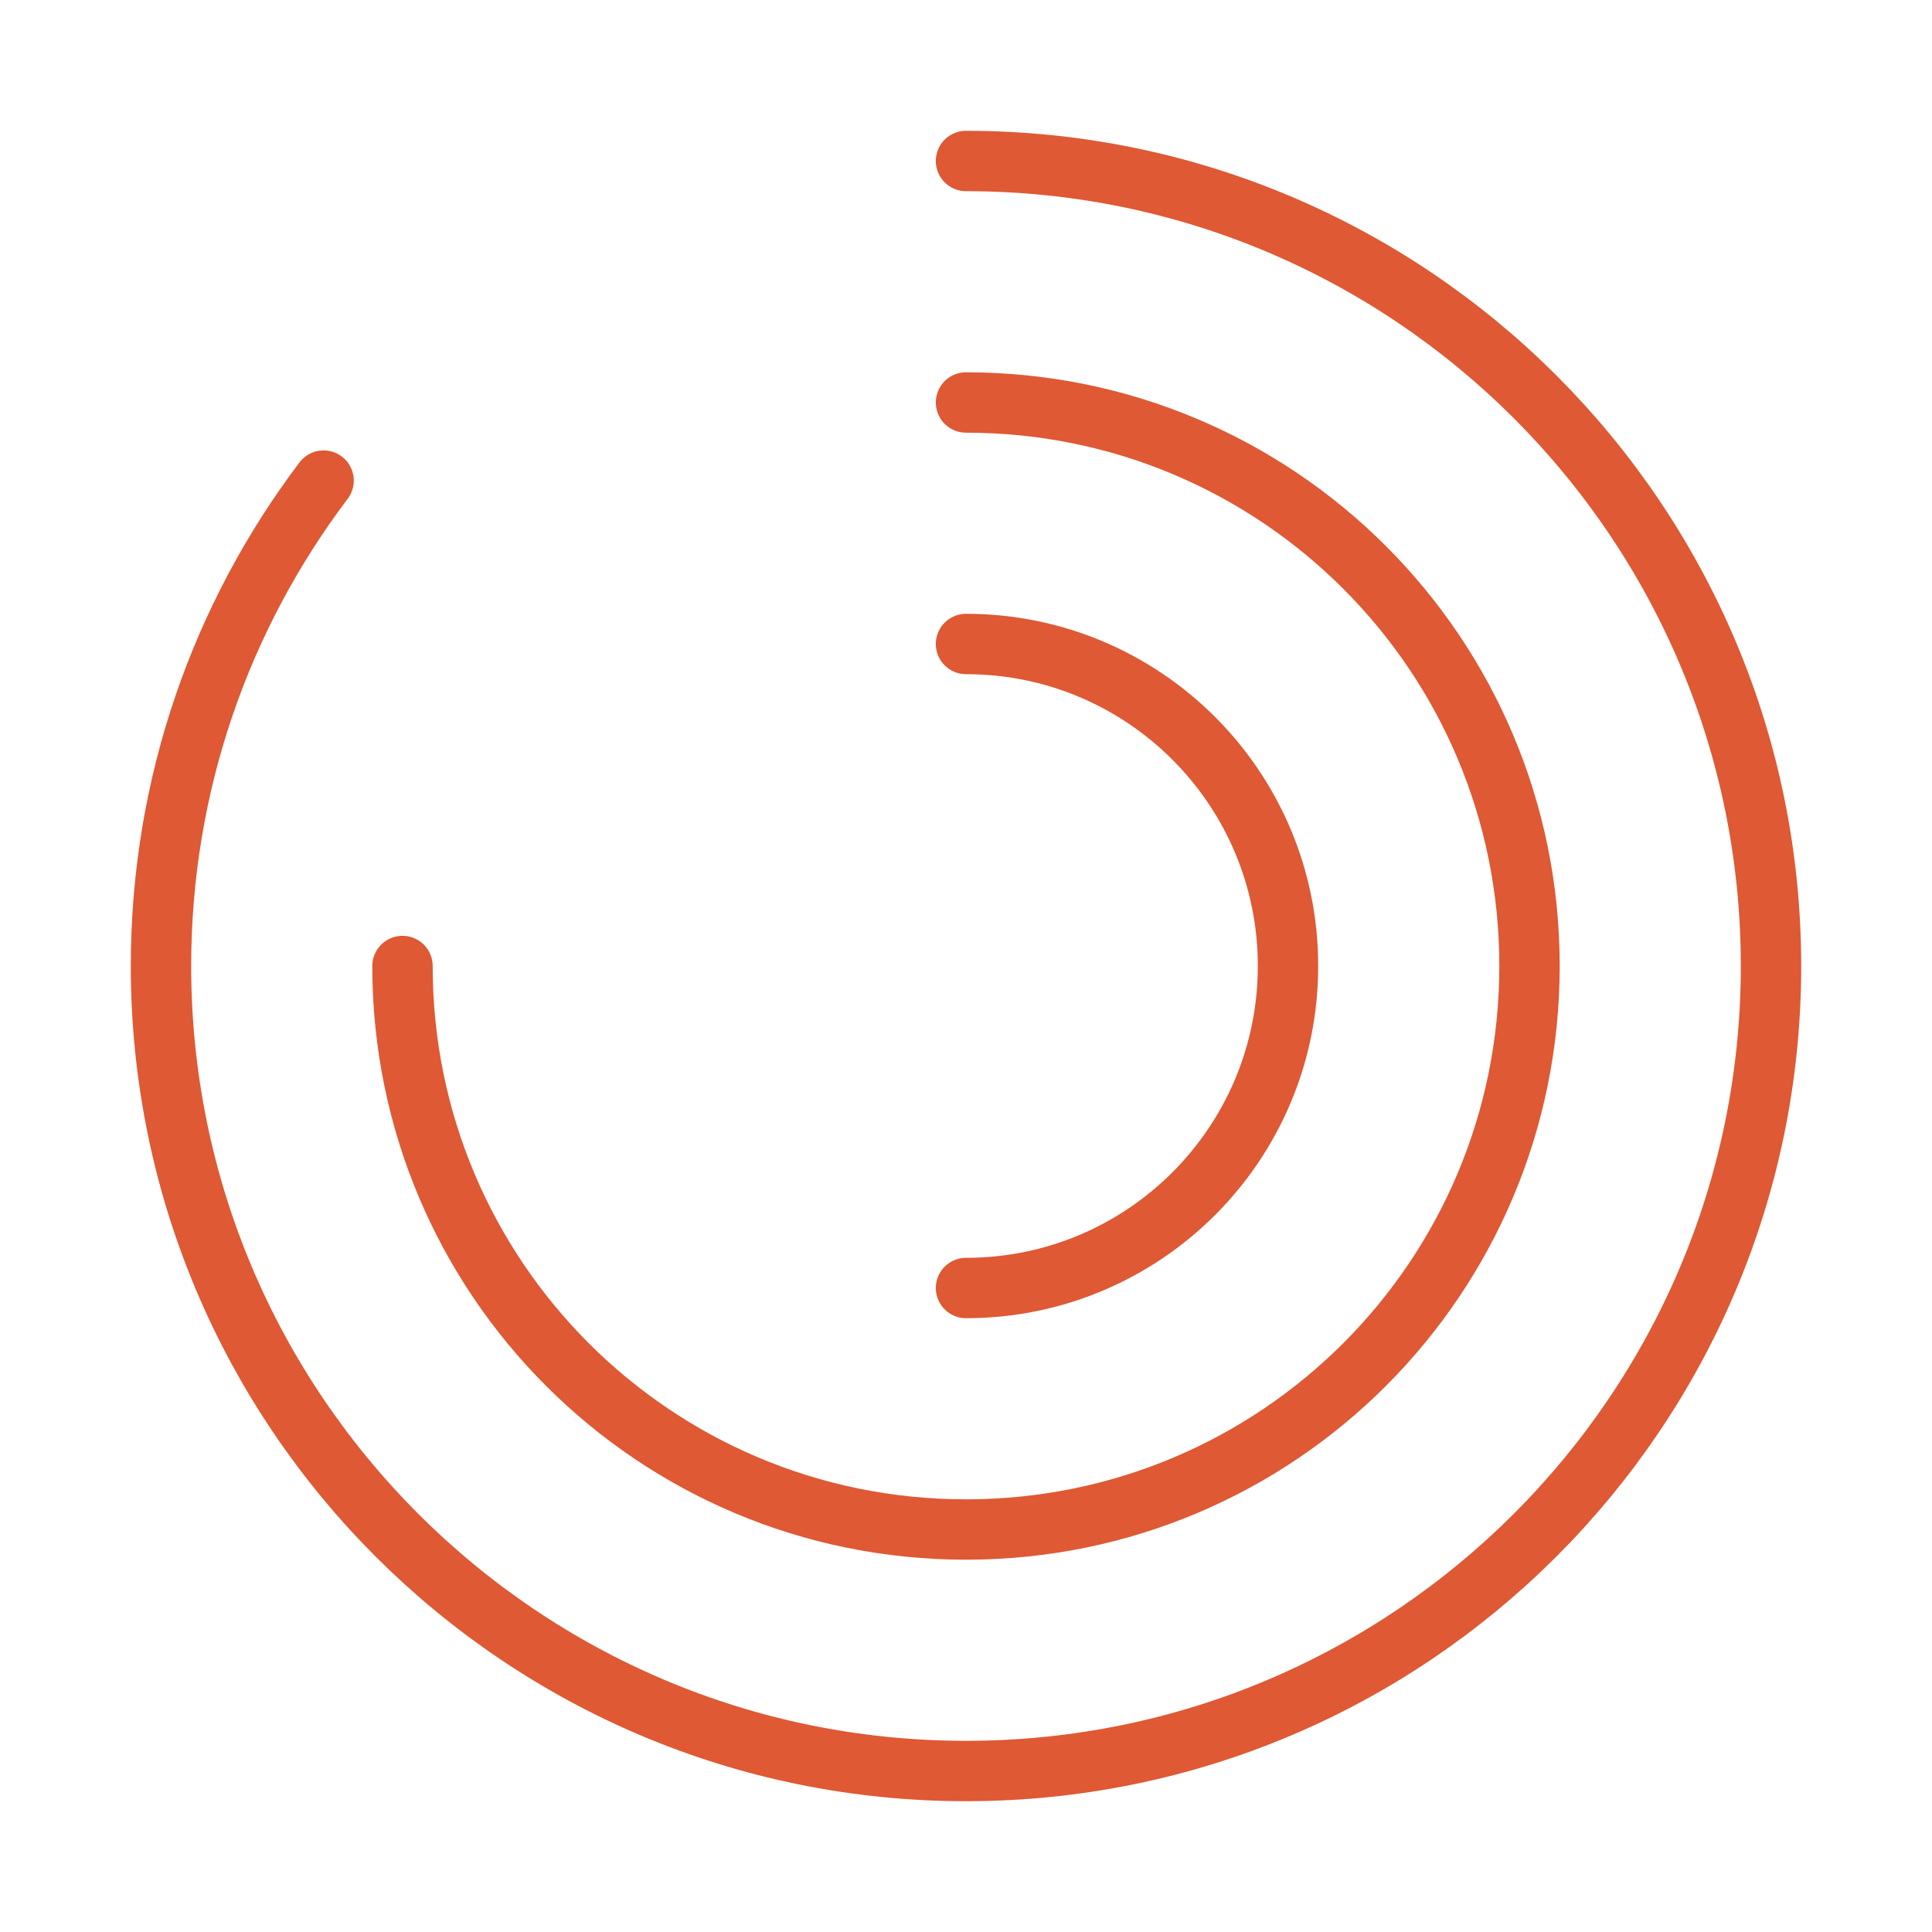 <?xml version="1.0" encoding="UTF-8"?> <svg xmlns="http://www.w3.org/2000/svg" width="64" height="64" viewBox="0 0 64 64" fill="none"><g clip-path="url(#clip0_3541_2512)"><path d="M10.72 15.92C7.333 20.4 5.333 25.973 5.333 32C5.333 46.72 17.28 58.667 32 58.667C46.72 58.667 58.667 46.72 58.667 32C58.667 17.28 46.72 5.333 32 5.333" stroke="#DE5934" stroke-width="2" stroke-linecap="round" stroke-linejoin="round"></path><path d="M13.333 32C13.333 42.32 21.68 50.667 32 50.667C42.32 50.667 50.667 42.32 50.667 32C50.667 21.68 42.32 13.333 32 13.333" stroke="#DE5934" stroke-width="2" stroke-linecap="round" stroke-linejoin="round"></path><path d="M32 42.667C37.893 42.667 42.667 37.893 42.667 32C42.667 26.107 37.893 21.333 32 21.333" stroke="#DE5934" stroke-width="2" stroke-linecap="round" stroke-linejoin="round"></path></g><defs><clipPath id="clip0_3541_2512"><rect width="64" height="64" fill="white"></rect></clipPath></defs></svg> 